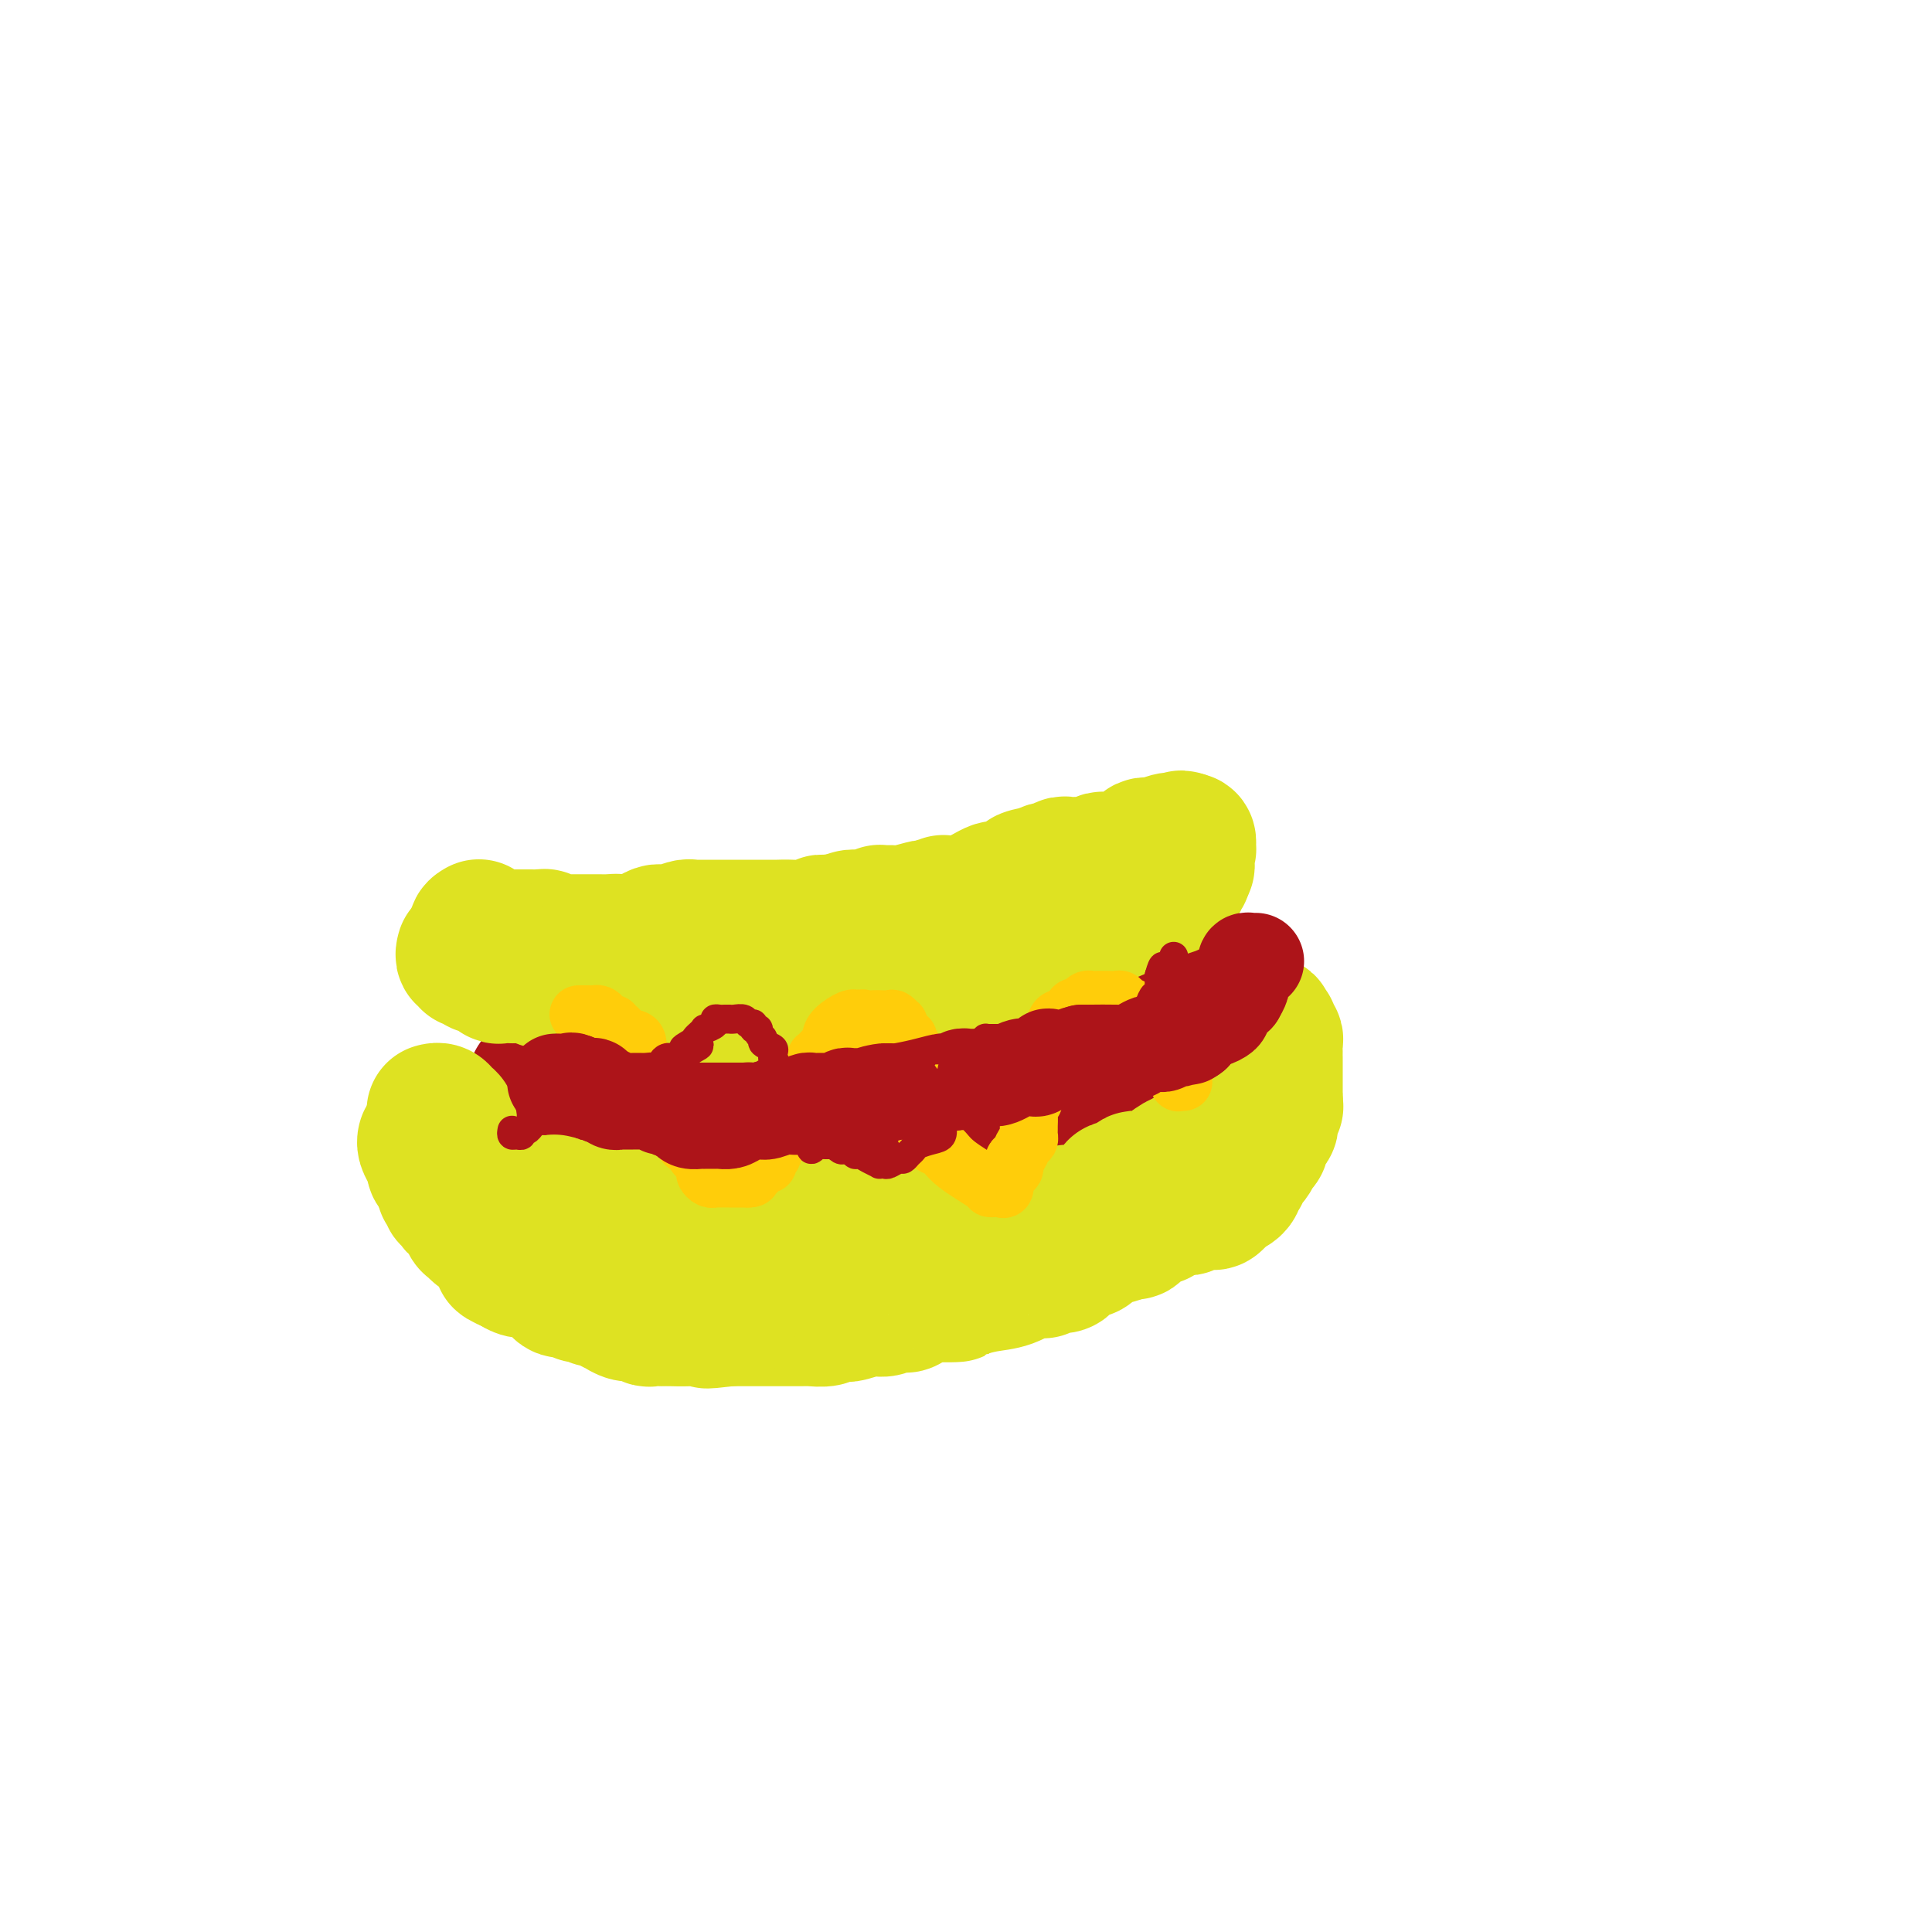 <svg viewBox='0 0 400 400' version='1.1' xmlns='http://www.w3.org/2000/svg' xmlns:xlink='http://www.w3.org/1999/xlink'><g fill='none' stroke='#AD1419' stroke-width='28' stroke-linecap='round' stroke-linejoin='round'><path d='M113,224c-0.079,-0.006 -0.158,-0.012 0,0c0.158,0.012 0.553,0.042 1,0c0.447,-0.042 0.946,-0.156 1,0c0.054,0.156 -0.336,0.581 0,1c0.336,0.419 1.400,0.830 2,1c0.600,0.170 0.737,0.098 1,0c0.263,-0.098 0.651,-0.224 1,0c0.349,0.224 0.657,0.796 1,1c0.343,0.204 0.720,0.041 1,0c0.280,-0.041 0.461,0.042 1,0c0.539,-0.042 1.435,-0.207 2,0c0.565,0.207 0.800,0.787 1,1c0.200,0.213 0.364,0.059 2,0c1.636,-0.059 4.745,-0.024 6,0c1.255,0.024 0.656,0.037 1,0c0.344,-0.037 1.631,-0.125 2,0c0.369,0.125 -0.180,0.464 1,1c1.180,0.536 4.090,1.268 7,2'/><path d='M144,231c4.999,1.083 1.995,0.290 2,0c0.005,-0.290 3.017,-0.078 5,0c1.983,0.078 2.935,0.021 4,0c1.065,-0.021 2.242,-0.006 4,0c1.758,0.006 4.095,0.002 5,0c0.905,-0.002 0.376,-0.000 1,0c0.624,0.000 2.401,0.000 3,0c0.599,-0.000 0.022,-0.000 0,0c-0.022,0.000 0.512,0.001 1,0c0.488,-0.001 0.930,-0.003 2,0c1.070,0.003 2.769,0.012 4,0c1.231,-0.012 1.996,-0.045 3,0c1.004,0.045 2.247,0.170 3,0c0.753,-0.170 1.014,-0.633 2,-1c0.986,-0.367 2.695,-0.639 3,-1c0.305,-0.361 -0.793,-0.813 1,-1c1.793,-0.187 6.479,-0.111 8,0c1.521,0.111 -0.122,0.255 0,0c0.122,-0.255 2.011,-0.910 3,-1c0.989,-0.090 1.079,0.383 2,0c0.921,-0.383 2.673,-1.623 4,-2c1.327,-0.377 2.228,0.110 3,0c0.772,-0.110 1.414,-0.817 2,-1c0.586,-0.183 1.116,0.158 2,0c0.884,-0.158 2.124,-0.816 3,-1c0.876,-0.184 1.390,0.105 2,0c0.610,-0.105 1.318,-0.605 2,-1c0.682,-0.395 1.338,-0.684 2,-1c0.662,-0.316 1.331,-0.658 2,-1'/><path d='M222,220c6.698,-1.942 2.944,-1.297 2,-1c-0.944,0.297 0.921,0.246 2,0c1.079,-0.246 1.373,-0.685 2,-1c0.627,-0.315 1.589,-0.504 2,-1c0.411,-0.496 0.272,-1.299 1,-2c0.728,-0.701 2.324,-1.301 3,-2c0.676,-0.699 0.433,-1.497 1,-2c0.567,-0.503 1.942,-0.711 3,-1c1.058,-0.289 1.797,-0.660 2,-1c0.203,-0.340 -0.131,-0.649 0,-1c0.131,-0.351 0.726,-0.744 1,-1c0.274,-0.256 0.228,-0.377 1,-1c0.772,-0.623 2.364,-1.750 3,-2c0.636,-0.250 0.318,0.375 0,1'/><path d='M245,205c3.558,-2.086 0.953,0.201 0,1c-0.953,0.799 -0.255,0.112 0,0c0.255,-0.112 0.065,0.351 0,1c-0.065,0.649 -0.007,1.483 0,2c0.007,0.517 -0.037,0.716 0,1c0.037,0.284 0.153,0.653 0,1c-0.153,0.347 -0.577,0.674 -1,1'/><path d='M244,212c-0.166,0.979 -0.082,-0.075 0,0c0.082,0.075 0.163,1.277 0,2c-0.163,0.723 -0.569,0.967 -1,1c-0.431,0.033 -0.888,-0.146 -1,0c-0.112,0.146 0.121,0.616 0,1c-0.121,0.384 -0.597,0.681 -1,1c-0.403,0.319 -0.734,0.660 -1,1c-0.266,0.340 -0.467,0.680 -1,1c-0.533,0.320 -1.397,0.622 -2,1c-0.603,0.378 -0.946,0.833 -1,1c-0.054,0.167 0.182,0.045 0,0c-0.182,-0.045 -0.781,-0.012 -1,0c-0.219,0.012 -0.059,0.003 0,0c0.059,-0.003 0.017,-0.001 0,0c-0.017,0.001 -0.008,0.000 0,0'/><path d='M235,221c-1.344,1.554 -0.206,0.938 0,1c0.206,0.062 -0.522,0.800 -1,1c-0.478,0.200 -0.706,-0.139 -1,0c-0.294,0.139 -0.655,0.754 -1,1c-0.345,0.246 -0.675,0.123 -1,0c-0.325,-0.123 -0.647,-0.244 -1,0c-0.353,0.244 -0.739,0.854 -1,1c-0.261,0.146 -0.399,-0.172 -1,0c-0.601,0.172 -1.667,0.835 -2,1c-0.333,0.165 0.065,-0.166 0,0c-0.065,0.166 -0.595,0.829 -1,1c-0.405,0.171 -0.686,-0.150 -1,0c-0.314,0.150 -0.662,0.772 -1,1c-0.338,0.228 -0.668,0.061 -1,0c-0.332,-0.061 -0.666,-0.017 -1,0c-0.334,0.017 -0.667,0.008 -1,0c-0.333,-0.008 -0.667,-0.016 -1,0c-0.333,0.016 -0.667,0.056 -1,0c-0.333,-0.056 -0.667,-0.207 -1,0c-0.333,0.207 -0.667,0.774 -1,1c-0.333,0.226 -0.667,0.113 -1,0'/><path d='M215,229c-3.471,1.399 -2.148,0.896 -2,1c0.148,0.104 -0.878,0.816 -2,1c-1.122,0.184 -2.339,-0.161 -3,0c-0.661,0.161 -0.767,0.828 -1,1c-0.233,0.172 -0.593,-0.151 -1,0c-0.407,0.151 -0.862,0.776 -2,1c-1.138,0.224 -2.960,0.046 -4,0c-1.040,-0.046 -1.297,0.040 -2,0c-0.703,-0.040 -1.851,-0.207 -3,0c-1.149,0.207 -2.299,0.788 -3,1c-0.701,0.212 -0.953,0.057 -1,0c-0.047,-0.057 0.109,-0.015 0,0c-0.109,0.015 -0.485,0.004 -1,0c-0.515,-0.004 -1.169,-0.001 -2,0c-0.831,0.001 -1.839,0.000 -3,0c-1.161,-0.000 -2.475,-0.000 -3,0c-0.525,0.000 -0.263,0.000 0,0'/><path d='M182,234c-5.210,0.773 -1.734,0.206 -1,0c0.734,-0.206 -1.274,-0.051 -3,0c-1.726,0.051 -3.170,-0.000 -5,0c-1.830,0.000 -4.045,0.053 -5,0c-0.955,-0.053 -0.648,-0.210 -1,0c-0.352,0.210 -1.363,0.788 -2,1c-0.637,0.212 -0.901,0.057 -1,0c-0.099,-0.057 -0.033,-0.015 0,0c0.033,0.015 0.035,0.004 0,0c-0.035,-0.004 -0.106,-0.001 0,0c0.106,0.001 0.388,0.000 -1,0c-1.388,-0.000 -4.448,-0.000 -6,0c-1.552,0.000 -1.598,0.000 -2,0c-0.402,-0.000 -1.160,-0.000 -2,0c-0.840,0.000 -1.762,0.000 -2,0c-0.238,-0.000 0.209,-0.000 0,0c-0.209,0.000 -1.074,0.001 -2,0c-0.926,-0.001 -1.914,-0.004 -3,0c-1.086,0.004 -2.269,0.015 -3,0c-0.731,-0.015 -1.010,-0.056 -1,0c0.010,0.056 0.310,0.207 0,0c-0.310,-0.207 -1.232,-0.774 -2,-1c-0.768,-0.226 -1.384,-0.113 -2,0'/><path d='M138,234c-7.361,-0.000 -3.765,-0.000 -3,0c0.765,0.000 -1.302,0.001 -2,0c-0.698,-0.001 -0.029,-0.004 0,0c0.029,0.004 -0.583,0.015 -1,0c-0.417,-0.015 -0.638,-0.057 -1,0c-0.362,0.057 -0.866,0.211 -1,0c-0.134,-0.211 0.101,-0.789 0,-1c-0.101,-0.211 -0.537,-0.057 -1,0c-0.463,0.057 -0.951,0.015 -1,0c-0.049,-0.015 0.342,-0.004 0,0c-0.342,0.004 -1.416,0.001 -2,0c-0.584,-0.001 -0.677,-0.001 -1,0c-0.323,0.001 -0.875,0.001 -1,0c-0.125,-0.001 0.176,-0.003 0,0c-0.176,0.003 -0.831,0.011 -1,0c-0.169,-0.011 0.147,-0.041 0,0c-0.147,0.041 -0.756,0.155 -1,0c-0.244,-0.155 -0.122,-0.577 0,-1'/><path d='M122,232c-2.925,-0.260 -2.236,0.089 -2,0c0.236,-0.089 0.021,-0.616 0,-1c-0.021,-0.384 0.153,-0.625 0,-1c-0.153,-0.375 -0.633,-0.884 -1,-1c-0.367,-0.116 -0.620,0.162 -1,0c-0.380,-0.162 -0.885,-0.765 -1,-1c-0.115,-0.235 0.161,-0.102 0,0c-0.161,0.102 -0.760,0.172 -1,0c-0.240,-0.172 -0.120,-0.586 0,-1'/><path d='M116,227c-1.155,-0.726 -1.042,-0.042 -1,0c0.042,0.042 0.012,-0.560 0,-1c-0.012,-0.440 -0.006,-0.720 0,-1'/><path d='M115,225c-0.352,-0.536 -0.734,-0.876 -1,-1c-0.266,-0.124 -0.418,-0.033 -1,0c-0.582,0.033 -1.595,0.010 -2,0c-0.405,-0.010 -0.203,-0.005 0,0'/></g>
<g fill='none' stroke='#DEE222' stroke-width='28' stroke-linecap='round' stroke-linejoin='round'><path d='M90,230c-0.091,0.025 -0.182,0.049 0,0c0.182,-0.049 0.637,-0.173 1,0c0.363,0.173 0.633,0.641 1,1c0.367,0.359 0.830,0.607 1,1c0.170,0.393 0.046,0.931 0,1c-0.046,0.069 -0.013,-0.331 0,0c0.013,0.331 0.006,1.394 0,2c-0.006,0.606 -0.012,0.754 0,1c0.012,0.246 0.041,0.591 0,1c-0.041,0.409 -0.152,0.883 0,1c0.152,0.117 0.566,-0.123 1,0c0.434,0.123 0.886,0.610 1,1c0.114,0.390 -0.110,0.683 0,1c0.110,0.317 0.555,0.659 1,1'/><path d='M96,241c1.172,2.089 1.103,1.813 1,2c-0.103,0.187 -0.239,0.839 0,1c0.239,0.161 0.852,-0.167 1,0c0.148,0.167 -0.168,0.829 0,1c0.168,0.171 0.819,-0.147 1,0c0.181,0.147 -0.110,0.761 0,1c0.110,0.239 0.621,0.105 1,0c0.379,-0.105 0.626,-0.181 1,0c0.374,0.181 0.874,0.619 1,1c0.126,0.381 -0.121,0.705 0,1c0.121,0.295 0.609,0.562 1,1c0.391,0.438 0.685,1.045 1,1c0.315,-0.045 0.649,-0.744 1,-1c0.351,-0.256 0.717,-0.068 1,0c0.283,0.068 0.482,0.017 1,0c0.518,-0.017 1.356,-0.001 2,0c0.644,0.001 1.093,-0.014 2,0c0.907,0.014 2.271,0.056 3,0c0.729,-0.056 0.824,-0.211 1,0c0.176,0.211 0.432,0.789 1,1c0.568,0.211 1.448,0.057 3,0c1.552,-0.057 3.777,-0.015 6,0c2.223,0.015 4.445,0.004 6,0c1.555,-0.004 2.444,-0.001 3,0c0.556,0.001 0.778,0.001 1,0'/><path d='M135,250c4.792,0.000 1.273,0.000 0,0c-1.273,-0.000 -0.301,-0.000 0,0c0.301,0.000 -0.071,0.001 0,0c0.071,-0.001 0.585,-0.002 1,0c0.415,0.002 0.731,0.008 1,0c0.269,-0.008 0.491,-0.030 1,0c0.509,0.030 1.303,0.113 2,0c0.697,-0.113 1.296,-0.422 2,0c0.704,0.422 1.513,1.576 2,2c0.487,0.424 0.651,0.117 1,0c0.349,-0.117 0.884,-0.046 1,0c0.116,0.046 -0.188,0.065 0,0c0.188,-0.065 0.866,-0.214 2,0c1.134,0.214 2.724,0.789 4,1c1.276,0.211 2.238,0.056 3,0c0.762,-0.056 1.325,-0.015 2,0c0.675,0.015 1.461,0.004 2,0c0.539,-0.004 0.832,-0.001 1,0c0.168,0.001 0.210,0.000 1,0c0.790,-0.000 2.328,-0.000 3,0c0.672,0.000 0.478,0.000 1,0c0.522,-0.000 1.761,-0.000 3,0'/><path d='M168,253c5.692,0.461 3.422,0.113 3,0c-0.422,-0.113 1.003,0.008 2,0c0.997,-0.008 1.567,-0.146 2,0c0.433,0.146 0.730,0.575 1,1c0.270,0.425 0.512,0.846 1,1c0.488,0.154 1.223,0.042 2,0c0.777,-0.042 1.595,-0.015 3,0c1.405,0.015 3.395,0.018 5,0c1.605,-0.018 2.825,-0.057 4,0c1.175,0.057 2.304,0.212 3,0c0.696,-0.212 0.960,-0.789 1,-1c0.040,-0.211 -0.144,-0.057 0,0c0.144,0.057 0.616,0.015 1,0c0.384,-0.015 0.679,-0.004 1,0c0.321,0.004 0.668,0.001 1,0c0.332,-0.001 0.650,-0.000 1,0c0.350,0.000 0.731,0.000 1,0c0.269,-0.000 0.426,-0.000 1,0c0.574,0.000 1.565,0.001 2,0c0.435,-0.001 0.316,-0.004 1,0c0.684,0.004 2.173,0.015 3,0c0.827,-0.015 0.994,-0.056 1,0c0.006,0.056 -0.148,0.207 0,0c0.148,-0.207 0.597,-0.774 1,-1c0.403,-0.226 0.760,-0.113 1,0c0.240,0.113 0.363,0.226 1,0c0.637,-0.226 1.787,-0.792 2,-1c0.213,-0.208 -0.511,-0.060 0,0c0.511,0.060 2.255,0.030 4,0'/><path d='M217,252c4.311,-0.707 3.589,-0.973 4,-1c0.411,-0.027 1.954,0.187 3,0c1.046,-0.187 1.594,-0.775 2,-1c0.406,-0.225 0.668,-0.088 1,0c0.332,0.088 0.732,0.128 1,0c0.268,-0.128 0.405,-0.424 1,-1c0.595,-0.576 1.650,-1.430 2,-2c0.350,-0.570 -0.005,-0.854 0,-1c0.005,-0.146 0.369,-0.155 1,0c0.631,0.155 1.530,0.473 2,0c0.470,-0.473 0.511,-1.737 1,-2c0.489,-0.263 1.427,0.476 3,0c1.573,-0.476 3.781,-2.166 5,-3c1.219,-0.834 1.451,-0.811 2,-1c0.549,-0.189 1.417,-0.589 2,-1c0.583,-0.411 0.881,-0.832 1,-1c0.119,-0.168 0.060,-0.084 0,0'/><path d='M248,238c4.973,-2.421 1.906,-1.475 1,-1c-0.906,0.475 0.349,0.478 1,0c0.651,-0.478 0.696,-1.437 1,-2c0.304,-0.563 0.866,-0.728 1,-1c0.134,-0.272 -0.160,-0.650 0,-1c0.160,-0.350 0.775,-0.672 1,-1c0.225,-0.328 0.061,-0.661 0,-1c-0.061,-0.339 -0.017,-0.682 0,-1c0.017,-0.318 0.009,-0.610 0,-1c-0.009,-0.390 -0.018,-0.878 0,-1c0.018,-0.122 0.061,0.121 0,0c-0.061,-0.121 -0.228,-0.606 0,-1c0.228,-0.394 0.850,-0.697 1,-1c0.150,-0.303 -0.171,-0.607 0,-1c0.171,-0.393 0.834,-0.874 1,-1c0.166,-0.126 -0.166,0.103 0,0c0.166,-0.103 0.829,-0.538 1,-1c0.171,-0.462 -0.150,-0.950 0,-1c0.150,-0.050 0.772,0.337 1,0c0.228,-0.337 0.061,-1.398 0,-2c-0.061,-0.602 -0.018,-0.743 0,-1c0.018,-0.257 0.009,-0.628 0,-1'/><path d='M257,218c1.618,-3.033 1.165,-0.616 1,0c-0.165,0.616 -0.040,-0.570 0,-1c0.040,-0.430 -0.004,-0.105 0,0c0.004,0.105 0.058,-0.009 0,0c-0.058,0.009 -0.226,0.142 0,0c0.226,-0.142 0.848,-0.559 1,-1c0.152,-0.441 -0.166,-0.906 0,-1c0.166,-0.094 0.815,0.182 1,0c0.185,-0.182 -0.095,-0.822 0,-1c0.095,-0.178 0.564,0.106 1,0c0.436,-0.106 0.839,-0.602 1,-1c0.161,-0.398 0.081,-0.699 0,-1'/><path d='M262,212c0.714,-0.690 -0.001,0.585 0,1c0.001,0.415 0.718,-0.030 1,0c0.282,0.030 0.128,0.536 0,1c-0.128,0.464 -0.230,0.885 0,1c0.230,0.115 0.794,-0.075 1,0c0.206,0.075 0.055,0.415 0,1c-0.055,0.585 -0.015,1.413 0,2c0.015,0.587 0.004,0.931 0,1c-0.004,0.069 -0.001,-0.136 0,0c0.001,0.136 0.000,0.615 0,1c-0.000,0.385 -0.000,0.677 0,1c0.000,0.323 0.000,0.678 0,1c-0.000,0.322 -0.000,0.611 0,1c0.000,0.389 0.000,0.878 0,1c-0.000,0.122 -0.000,-0.122 0,0c0.000,0.122 0.000,0.610 0,1c-0.000,0.390 -0.000,0.682 0,1c0.000,0.318 0.000,0.662 0,1c-0.000,0.338 -0.000,0.669 0,1'/><path d='M264,228c0.293,2.444 0.027,0.552 0,0c-0.027,-0.552 0.185,0.234 0,1c-0.185,0.766 -0.767,1.511 -1,2c-0.233,0.489 -0.119,0.723 0,1c0.119,0.277 0.242,0.599 0,1c-0.242,0.401 -0.848,0.882 -1,1c-0.152,0.118 0.152,-0.127 0,0c-0.152,0.127 -0.758,0.624 -1,1c-0.242,0.376 -0.120,0.629 0,1c0.120,0.371 0.238,0.860 0,1c-0.238,0.140 -0.833,-0.070 -1,0c-0.167,0.070 0.095,0.419 0,1c-0.095,0.581 -0.546,1.395 -1,2c-0.454,0.605 -0.910,1.002 -1,1c-0.090,-0.002 0.187,-0.404 0,0c-0.187,0.404 -0.838,1.615 -1,2c-0.162,0.385 0.164,-0.055 0,0c-0.164,0.055 -0.817,0.606 -1,1c-0.183,0.394 0.106,0.631 0,1c-0.106,0.369 -0.605,0.868 -1,1c-0.395,0.132 -0.684,-0.105 -1,0c-0.316,0.105 -0.658,0.553 -1,1'/><path d='M253,247c-2.127,3.182 -1.946,1.636 -2,1c-0.054,-0.636 -0.343,-0.363 -1,0c-0.657,0.363 -1.682,0.815 -2,1c-0.318,0.185 0.069,0.102 0,0c-0.069,-0.102 -0.595,-0.225 -1,0c-0.405,0.225 -0.689,0.796 -1,1c-0.311,0.204 -0.648,0.040 -1,0c-0.352,-0.040 -0.721,0.046 -1,0c-0.279,-0.046 -0.470,-0.222 -1,0c-0.530,0.222 -1.399,0.843 -2,1c-0.601,0.157 -0.935,-0.152 -1,0c-0.065,0.152 0.138,0.763 0,1c-0.138,0.237 -0.615,0.101 -1,0c-0.385,-0.101 -0.676,-0.167 -1,0c-0.324,0.167 -0.682,0.567 -1,1c-0.318,0.433 -0.596,0.901 -1,1c-0.404,0.099 -0.934,-0.170 -1,0c-0.066,0.170 0.333,0.777 0,1c-0.333,0.223 -1.397,0.060 -2,0c-0.603,-0.060 -0.744,-0.017 -1,0c-0.256,0.017 -0.628,0.009 -1,0'/><path d='M231,255c-3.387,1.481 -0.854,1.184 0,1c0.854,-0.184 0.031,-0.256 -1,0c-1.031,0.256 -2.269,0.838 -3,1c-0.731,0.162 -0.955,-0.097 -1,0c-0.045,0.097 0.090,0.551 0,1c-0.090,0.449 -0.404,0.895 -1,1c-0.596,0.105 -1.473,-0.129 -2,0c-0.527,0.129 -0.704,0.622 -1,1c-0.296,0.378 -0.710,0.641 -1,1c-0.290,0.359 -0.455,0.814 -1,1c-0.545,0.186 -1.469,0.103 -2,0c-0.531,-0.103 -0.669,-0.226 -1,0c-0.331,0.226 -0.856,0.799 -1,1c-0.144,0.201 0.094,0.028 0,0c-0.094,-0.028 -0.520,0.087 -1,0c-0.480,-0.087 -1.014,-0.377 -2,0c-0.986,0.377 -2.424,1.422 -4,2c-1.576,0.578 -3.288,0.691 -5,1c-1.712,0.309 -3.422,0.814 -4,1c-0.578,0.186 -0.022,0.053 0,0c0.022,-0.053 -0.489,-0.027 -1,0'/><path d='M199,267c-3.269,0.991 -0.942,0.969 -1,1c-0.058,0.031 -2.502,0.114 -4,0c-1.498,-0.114 -2.050,-0.424 -3,0c-0.950,0.424 -2.299,1.582 -3,2c-0.701,0.418 -0.756,0.097 -1,0c-0.244,-0.097 -0.679,0.030 -1,0c-0.321,-0.030 -0.529,-0.218 -1,0c-0.471,0.218 -1.205,0.843 -2,1c-0.795,0.157 -1.653,-0.155 -3,0c-1.347,0.155 -3.185,0.777 -4,1c-0.815,0.223 -0.607,0.046 -1,0c-0.393,-0.046 -1.386,0.040 -2,0c-0.614,-0.040 -0.849,-0.207 -1,0c-0.151,0.207 -0.219,0.788 -1,1c-0.781,0.212 -2.275,0.057 -3,0c-0.725,-0.057 -0.680,-0.015 -1,0c-0.320,0.015 -1.003,0.004 -2,0c-0.997,-0.004 -2.307,-0.001 -3,0c-0.693,0.001 -0.770,0.000 -1,0c-0.230,-0.000 -0.615,-0.000 -1,0c-0.385,0.000 -0.772,0.000 -1,0c-0.228,-0.000 -0.299,-0.000 -1,0c-0.701,0.000 -2.033,0.000 -3,0c-0.967,-0.000 -1.568,-0.000 -2,0c-0.432,0.000 -0.695,0.000 -1,0c-0.305,-0.000 -0.653,-0.000 -1,0'/><path d='M151,273c-7.858,0.928 -3.504,0.249 -3,0c0.504,-0.249 -2.844,-0.067 -5,0c-2.156,0.067 -3.121,0.018 -4,0c-0.879,-0.018 -1.674,-0.004 -2,0c-0.326,0.004 -0.185,-0.003 0,0c0.185,0.003 0.412,0.016 0,0c-0.412,-0.016 -1.463,-0.061 -2,0c-0.537,0.061 -0.559,0.227 -1,0c-0.441,-0.227 -1.301,-0.848 -2,-1c-0.699,-0.152 -1.238,0.166 -2,0c-0.762,-0.166 -1.749,-0.814 -2,-1c-0.251,-0.186 0.232,0.090 0,0c-0.232,-0.090 -1.180,-0.546 -2,-1c-0.820,-0.454 -1.510,-0.905 -2,-1c-0.490,-0.095 -0.778,0.166 -1,0c-0.222,-0.166 -0.377,-0.760 -1,-1c-0.623,-0.240 -1.712,-0.124 -2,0c-0.288,0.124 0.227,0.258 0,0c-0.227,-0.258 -1.195,-0.909 -2,-1c-0.805,-0.091 -1.445,0.378 -2,0c-0.555,-0.378 -1.024,-1.604 -1,-2c0.024,-0.396 0.540,0.037 0,0c-0.540,-0.037 -2.137,-0.545 -3,-1c-0.863,-0.455 -0.994,-0.857 -1,-1c-0.006,-0.143 0.112,-0.028 0,0c-0.112,0.028 -0.453,-0.031 -1,0c-0.547,0.031 -1.299,0.152 -2,0c-0.701,-0.152 -1.350,-0.576 -2,-1'/><path d='M106,262c-4.504,-1.885 -1.262,-1.098 0,-1c1.262,0.098 0.546,-0.495 0,-1c-0.546,-0.505 -0.921,-0.923 -1,-1c-0.079,-0.077 0.138,0.187 0,0c-0.138,-0.187 -0.632,-0.825 -1,-1c-0.368,-0.175 -0.609,0.112 -1,0c-0.391,-0.112 -0.930,-0.622 -1,-1c-0.070,-0.378 0.331,-0.625 0,-1c-0.331,-0.375 -1.394,-0.877 -2,-1c-0.606,-0.123 -0.754,0.135 -1,0c-0.246,-0.135 -0.590,-0.662 -1,-1c-0.410,-0.338 -0.884,-0.485 -1,-1c-0.116,-0.515 0.128,-1.396 0,-2c-0.128,-0.604 -0.626,-0.932 -1,-1c-0.374,-0.068 -0.622,0.123 -1,0c-0.378,-0.123 -0.885,-0.558 -1,-1c-0.115,-0.442 0.162,-0.889 0,-1c-0.162,-0.111 -0.761,0.115 -1,0c-0.239,-0.115 -0.117,-0.570 0,-1c0.117,-0.430 0.228,-0.836 0,-1c-0.228,-0.164 -0.796,-0.085 -1,0c-0.204,0.085 -0.044,0.178 0,0c0.044,-0.178 -0.027,-0.625 0,-1c0.027,-0.375 0.150,-0.679 0,-1c-0.150,-0.321 -0.575,-0.661 -1,-1'/><path d='M91,243c-2.261,-3.184 -0.412,-1.644 0,-1c0.412,0.644 -0.611,0.390 -1,0c-0.389,-0.390 -0.143,-0.917 0,-1c0.143,-0.083 0.182,0.279 0,0c-0.182,-0.279 -0.585,-1.198 -1,-2c-0.415,-0.802 -0.843,-1.485 -1,-2c-0.157,-0.515 -0.045,-0.861 0,-1c0.045,-0.139 0.022,-0.069 0,0'/><path d='M96,197c0.032,-0.122 0.064,-0.244 0,0c-0.064,0.244 -0.224,0.854 0,1c0.224,0.146 0.833,-0.171 1,0c0.167,0.171 -0.109,0.830 0,1c0.109,0.170 0.604,-0.150 1,0c0.396,0.150 0.694,0.771 1,1c0.306,0.229 0.622,0.065 1,0c0.378,-0.065 0.818,-0.033 1,0c0.182,0.033 0.105,0.065 0,0c-0.105,-0.065 -0.237,-0.228 0,0c0.237,0.228 0.842,0.846 1,1c0.158,0.154 -0.130,-0.155 0,0c0.130,0.155 0.679,0.774 1,1c0.321,0.226 0.414,0.061 1,0c0.586,-0.061 1.666,-0.016 2,0c0.334,0.016 -0.079,0.003 0,0c0.079,-0.003 0.651,0.003 1,0c0.349,-0.003 0.475,-0.015 1,0c0.525,0.015 1.450,0.057 2,0c0.550,-0.057 0.725,-0.212 1,0c0.275,0.212 0.649,0.793 1,1c0.351,0.207 0.680,0.041 1,0c0.320,-0.041 0.630,0.042 1,0c0.370,-0.042 0.799,-0.208 1,0c0.201,0.208 0.173,0.791 1,1c0.827,0.209 2.510,0.046 4,0c1.490,-0.046 2.786,0.026 4,0c1.214,-0.026 2.347,-0.150 3,0c0.653,0.150 0.827,0.575 1,1'/><path d='M128,205c4.046,0.465 1.662,0.128 1,0c-0.662,-0.128 0.398,-0.048 1,0c0.602,0.048 0.745,0.066 1,0c0.255,-0.066 0.620,-0.214 1,0c0.380,0.214 0.773,0.789 1,1c0.227,0.211 0.286,0.056 1,0c0.714,-0.056 2.083,-0.015 3,0c0.917,0.015 1.383,0.004 2,0c0.617,-0.004 1.383,-0.001 2,0c0.617,0.001 1.083,0.000 2,0c0.917,-0.000 2.285,-0.000 3,0c0.715,0.000 0.775,0.000 1,0c0.225,-0.000 0.613,-0.000 1,0c0.387,0.000 0.772,0.000 1,0c0.228,-0.000 0.299,-0.000 1,0c0.701,0.000 2.034,0.000 3,0c0.966,-0.000 1.567,-0.000 2,0c0.433,0.000 0.697,0.000 1,0c0.303,-0.000 0.644,-0.000 1,0c0.356,0.000 0.728,0.000 1,0c0.272,-0.000 0.444,-0.001 1,0c0.556,0.001 1.497,0.003 3,0c1.503,-0.003 3.568,-0.011 5,0c1.432,0.011 2.232,0.041 3,0c0.768,-0.041 1.505,-0.155 2,0c0.495,0.155 0.747,0.577 1,1'/><path d='M173,207c6.931,0.309 1.759,0.083 0,0c-1.759,-0.083 -0.104,-0.022 1,0c1.104,0.022 1.659,0.006 3,0c1.341,-0.006 3.470,-0.002 5,0c1.530,0.002 2.461,0.001 3,0c0.539,-0.001 0.687,-0.004 1,0c0.313,0.004 0.791,0.015 1,0c0.209,-0.015 0.150,-0.056 1,0c0.850,0.056 2.608,0.207 4,0c1.392,-0.207 2.418,-0.774 3,-1c0.582,-0.226 0.720,-0.113 1,0c0.280,0.113 0.704,0.226 1,0c0.296,-0.226 0.465,-0.792 1,-1c0.535,-0.208 1.435,-0.058 2,0c0.565,0.058 0.796,0.024 1,0c0.204,-0.024 0.381,-0.037 1,0c0.619,0.037 1.681,0.123 2,0c0.319,-0.123 -0.107,-0.456 1,-1c1.107,-0.544 3.745,-1.298 6,-2c2.255,-0.702 4.128,-1.351 6,-2'/><path d='M217,200c4.031,-1.035 1.609,-0.123 1,0c-0.609,0.123 0.593,-0.545 1,-1c0.407,-0.455 0.017,-0.699 0,-1c-0.017,-0.301 0.338,-0.659 1,-1c0.662,-0.341 1.631,-0.666 2,-1c0.369,-0.334 0.138,-0.678 0,-1c-0.138,-0.322 -0.182,-0.622 0,-1c0.182,-0.378 0.589,-0.832 1,-1c0.411,-0.168 0.827,-0.049 1,0c0.173,0.049 0.103,0.027 0,0c-0.103,-0.027 -0.239,-0.059 0,0c0.239,0.059 0.852,0.209 1,0c0.148,-0.209 -0.167,-0.777 0,-1c0.167,-0.223 0.818,-0.102 1,0c0.182,0.102 -0.106,0.185 0,0c0.106,-0.185 0.606,-0.637 1,-1c0.394,-0.363 0.683,-0.637 1,-1c0.317,-0.363 0.662,-0.814 1,-1c0.338,-0.186 0.668,-0.105 1,0c0.332,0.105 0.666,0.235 1,0c0.334,-0.235 0.667,-0.836 1,-1c0.333,-0.164 0.667,0.110 1,0c0.333,-0.110 0.667,-0.603 1,-1c0.333,-0.397 0.667,-0.699 1,-1'/><path d='M235,186c3.025,-2.106 1.589,-0.372 1,0c-0.589,0.372 -0.330,-0.618 0,-1c0.330,-0.382 0.733,-0.155 1,0c0.267,0.155 0.399,0.239 1,0c0.601,-0.239 1.671,-0.799 2,-1c0.329,-0.201 -0.085,-0.043 0,0c0.085,0.043 0.667,-0.031 1,0c0.333,0.031 0.415,0.166 1,0c0.585,-0.166 1.673,-0.632 2,-1c0.327,-0.368 -0.109,-0.638 0,-1c0.109,-0.362 0.761,-0.815 1,-1c0.239,-0.185 0.064,-0.101 0,0c-0.064,0.101 -0.017,0.220 0,0c0.017,-0.220 0.005,-0.777 0,-1c-0.005,-0.223 -0.002,-0.111 0,0'/><path d='M245,180c1.548,-1.106 0.419,-0.870 0,-1c-0.419,-0.130 -0.126,-0.627 0,-1c0.126,-0.373 0.086,-0.622 0,-1c-0.086,-0.378 -0.219,-0.886 0,-1c0.219,-0.114 0.791,0.166 1,0c0.209,-0.166 0.056,-0.777 0,-1c-0.056,-0.223 -0.015,-0.059 0,0c0.015,0.059 0.005,0.012 0,0c-0.005,-0.012 -0.004,0.011 0,0c0.004,-0.011 0.011,-0.054 0,0c-0.011,0.054 -0.042,0.207 0,0c0.042,-0.207 0.155,-0.773 0,-1c-0.155,-0.227 -0.577,-0.113 -1,0'/><path d='M245,174c-0.250,-0.933 -0.875,-0.264 -1,0c-0.125,0.264 0.251,0.123 0,0c-0.251,-0.123 -1.128,-0.229 -2,0c-0.872,0.229 -1.739,0.793 -2,1c-0.261,0.207 0.085,0.058 0,0c-0.085,-0.058 -0.601,-0.026 -1,0c-0.399,0.026 -0.679,0.044 -1,0c-0.321,-0.044 -0.681,-0.152 -1,0c-0.319,0.152 -0.596,0.562 -1,1c-0.404,0.438 -0.936,0.902 -1,1c-0.064,0.098 0.338,-0.170 0,0c-0.338,0.170 -1.418,0.778 -2,1c-0.582,0.222 -0.667,0.059 -1,0c-0.333,-0.059 -0.915,-0.012 -1,0c-0.085,0.012 0.328,-0.011 0,0c-0.328,0.011 -1.398,0.055 -2,0c-0.602,-0.055 -0.738,-0.211 -1,0c-0.262,0.211 -0.651,0.789 -1,1c-0.349,0.211 -0.657,0.057 -1,0c-0.343,-0.057 -0.722,-0.016 -1,0c-0.278,0.016 -0.455,0.008 -1,0c-0.545,-0.008 -1.459,-0.017 -2,0c-0.541,0.017 -0.708,0.061 -1,0c-0.292,-0.061 -0.708,-0.226 -1,0c-0.292,0.226 -0.460,0.844 -1,1c-0.540,0.156 -1.453,-0.150 -2,0c-0.547,0.150 -0.728,0.757 -1,1c-0.272,0.243 -0.636,0.121 -1,0'/><path d='M215,181c-4.819,1.040 -1.868,0.139 -1,0c0.868,-0.139 -0.349,0.485 -1,1c-0.651,0.515 -0.738,0.923 -1,1c-0.262,0.077 -0.699,-0.176 -1,0c-0.301,0.176 -0.465,0.782 -1,1c-0.535,0.218 -1.441,0.047 -2,0c-0.559,-0.047 -0.771,0.030 -1,0c-0.229,-0.030 -0.474,-0.165 -1,0c-0.526,0.165 -1.331,0.632 -2,1c-0.669,0.368 -1.200,0.638 -2,1c-0.800,0.362 -1.868,0.815 -3,1c-1.132,0.185 -2.328,0.101 -3,0c-0.672,-0.101 -0.821,-0.219 -1,0c-0.179,0.219 -0.390,0.777 -1,1c-0.610,0.223 -1.620,0.112 -2,0c-0.380,-0.112 -0.130,-0.226 -1,0c-0.870,0.226 -2.861,0.793 -4,1c-1.139,0.207 -1.428,0.054 -2,0c-0.572,-0.054 -1.427,-0.011 -2,0c-0.573,0.011 -0.863,-0.011 -1,0c-0.137,0.011 -0.119,0.054 0,0c0.119,-0.054 0.341,-0.207 0,0c-0.341,0.207 -1.243,0.774 -2,1c-0.757,0.226 -1.368,0.112 -2,0c-0.632,-0.112 -1.286,-0.223 -2,0c-0.714,0.223 -1.490,0.778 -2,1c-0.510,0.222 -0.755,0.111 -1,0'/><path d='M173,191c-6.675,1.543 -2.361,0.399 -1,0c1.361,-0.399 -0.231,-0.054 -1,0c-0.769,0.054 -0.716,-0.182 -1,0c-0.284,0.182 -0.906,0.781 -2,1c-1.094,0.219 -2.659,0.059 -4,0c-1.341,-0.059 -2.456,-0.016 -3,0c-0.544,0.016 -0.515,0.004 -1,0c-0.485,-0.004 -1.482,-0.001 -2,0c-0.518,0.001 -0.555,0.000 -1,0c-0.445,-0.000 -1.297,-0.000 -2,0c-0.703,0.000 -1.257,0.000 -2,0c-0.743,-0.000 -1.677,-0.000 -2,0c-0.323,0.000 -0.037,0.000 0,0c0.037,-0.000 -0.175,-0.000 -1,0c-0.825,0.000 -2.263,0.000 -3,0c-0.737,-0.000 -0.773,-0.001 -1,0c-0.227,0.001 -0.646,0.004 -1,0c-0.354,-0.004 -0.644,-0.015 -1,0c-0.356,0.015 -0.778,0.057 -1,0c-0.222,-0.057 -0.244,-0.212 -1,0c-0.756,0.212 -2.246,0.792 -3,1c-0.754,0.208 -0.772,0.046 -1,0c-0.228,-0.046 -0.667,0.026 -1,0c-0.333,-0.026 -0.562,-0.151 -1,0c-0.438,0.151 -1.087,0.576 -2,1c-0.913,0.424 -2.092,0.845 -3,1c-0.908,0.155 -1.545,0.044 -2,0c-0.455,-0.044 -0.727,-0.022 -1,0'/><path d='M128,195c-7.139,0.619 -2.487,0.166 -1,0c1.487,-0.166 -0.192,-0.044 -1,0c-0.808,0.044 -0.745,0.012 -1,0c-0.255,-0.012 -0.829,-0.003 -1,0c-0.171,0.003 0.062,0.001 0,0c-0.062,-0.001 -0.420,-0.000 -1,0c-0.580,0.000 -1.384,0.000 -2,0c-0.616,-0.000 -1.044,-0.000 -1,0c0.044,0.000 0.559,0.001 0,0c-0.559,-0.001 -2.191,-0.004 -3,0c-0.809,0.004 -0.794,0.015 -1,0c-0.206,-0.015 -0.633,-0.057 -1,0c-0.367,0.057 -0.675,0.211 -1,0c-0.325,-0.211 -0.668,-0.789 -1,-1c-0.332,-0.211 -0.652,-0.057 -1,0c-0.348,0.057 -0.723,0.015 -1,0c-0.277,-0.015 -0.456,-0.004 -1,0c-0.544,0.004 -1.454,0.001 -2,0c-0.546,-0.001 -0.727,-0.000 -1,0c-0.273,0.000 -0.636,0.000 -1,0'/><path d='M106,194c-3.526,-0.155 -1.340,-0.042 -1,0c0.340,0.042 -1.166,0.012 -2,0c-0.834,-0.012 -0.998,-0.007 -1,0c-0.002,0.007 0.157,0.016 0,0c-0.157,-0.016 -0.631,-0.057 -1,0c-0.369,0.057 -0.635,0.211 -1,0c-0.365,-0.211 -0.830,-0.789 -1,-1c-0.170,-0.211 -0.046,-0.057 0,0c0.046,0.057 0.012,0.015 0,0c-0.012,-0.015 -0.003,-0.004 0,0c0.003,0.004 0.001,0.001 0,0c-0.001,-0.001 -0.000,-0.000 0,0c0.000,0.000 0.000,0.000 0,0'/><path d='M99,193c-1.089,-0.378 -0.311,-0.822 0,-1c0.311,-0.178 0.156,-0.089 0,0'/></g>
<g fill='none' stroke='#FFCD0A' stroke-width='12' stroke-linecap='round' stroke-linejoin='round'><path d='M120,210c-0.203,0.002 -0.405,0.003 0,0c0.405,-0.003 1.418,-0.011 2,0c0.582,0.011 0.734,0.040 1,0c0.266,-0.040 0.644,-0.150 1,0c0.356,0.150 0.688,0.561 1,1c0.312,0.439 0.605,0.905 1,1c0.395,0.095 0.893,-0.181 1,0c0.107,0.181 -0.175,0.818 0,1c0.175,0.182 0.807,-0.093 1,0c0.193,0.093 -0.055,0.553 0,1c0.055,0.447 0.411,0.879 1,1c0.589,0.121 1.411,-0.070 2,0c0.589,0.070 0.946,0.400 1,1c0.054,0.600 -0.196,1.470 0,2c0.196,0.530 0.836,0.719 1,1c0.164,0.281 -0.148,0.652 0,1c0.148,0.348 0.757,0.671 1,1c0.243,0.329 0.122,0.665 0,1'/><path d='M134,222c0.646,1.549 0.762,1.920 1,2c0.238,0.080 0.599,-0.132 1,0c0.401,0.132 0.844,0.609 1,1c0.156,0.391 0.027,0.695 0,1c-0.027,0.305 0.048,0.610 0,1c-0.048,0.390 -0.219,0.864 0,1c0.219,0.136 0.829,-0.065 1,0c0.171,0.065 -0.095,0.395 0,1c0.095,0.605 0.551,1.486 1,2c0.449,0.514 0.891,0.663 1,1c0.109,0.337 -0.114,0.864 0,1c0.114,0.136 0.564,-0.118 1,0c0.436,0.118 0.857,0.609 1,1c0.143,0.391 0.010,0.682 0,1c-0.010,0.318 0.105,0.661 0,1c-0.105,0.339 -0.431,0.672 0,1c0.431,0.328 1.617,0.651 2,1c0.383,0.349 -0.038,0.724 0,1c0.038,0.276 0.535,0.452 1,1c0.465,0.548 0.898,1.467 1,2c0.102,0.533 -0.127,0.679 0,1c0.127,0.321 0.609,0.818 1,1c0.391,0.182 0.689,0.049 1,0c0.311,-0.049 0.633,-0.013 1,0c0.367,0.013 0.779,0.003 1,0c0.221,-0.003 0.252,-0.001 1,0c0.748,0.001 2.214,0.000 3,0c0.786,-0.000 0.893,-0.000 1,0'/><path d='M155,244c1.349,0.071 0.220,-0.752 0,-1c-0.220,-0.248 0.467,0.078 1,0c0.533,-0.078 0.912,-0.560 1,-1c0.088,-0.440 -0.116,-0.838 0,-1c0.116,-0.162 0.553,-0.090 1,0c0.447,0.090 0.905,0.197 1,0c0.095,-0.197 -0.172,-0.698 0,-1c0.172,-0.302 0.782,-0.406 1,-1c0.218,-0.594 0.043,-1.679 0,-2c-0.043,-0.321 0.045,0.121 0,0c-0.045,-0.121 -0.223,-0.807 0,-1c0.223,-0.193 0.849,0.106 1,0c0.151,-0.106 -0.171,-0.616 0,-1c0.171,-0.384 0.834,-0.641 1,-1c0.166,-0.359 -0.165,-0.820 0,-1c0.165,-0.180 0.828,-0.079 1,0c0.172,0.079 -0.146,0.137 0,0c0.146,-0.137 0.756,-0.468 1,-1c0.244,-0.532 0.122,-1.266 0,-2'/><path d='M164,230c1.420,-2.365 0.472,-1.279 0,-1c-0.472,0.279 -0.466,-0.250 0,-1c0.466,-0.750 1.393,-1.721 2,-2c0.607,-0.279 0.894,0.135 1,0c0.106,-0.135 0.032,-0.820 0,-1c-0.032,-0.180 -0.023,0.145 0,0c0.023,-0.145 0.059,-0.761 0,-1c-0.059,-0.239 -0.212,-0.102 0,0c0.212,0.102 0.788,0.168 1,0c0.212,-0.168 0.061,-0.569 0,-1c-0.061,-0.431 -0.030,-0.890 0,-1c0.030,-0.110 0.060,0.129 0,0c-0.060,-0.129 -0.209,-0.626 0,-1c0.209,-0.374 0.777,-0.625 1,-1c0.223,-0.375 0.102,-0.874 0,-1c-0.102,-0.126 -0.185,0.122 0,0c0.185,-0.122 0.639,-0.613 1,-1c0.361,-0.387 0.629,-0.672 1,-1c0.371,-0.328 0.846,-0.701 1,-1c0.154,-0.299 -0.012,-0.525 0,-1c0.012,-0.475 0.202,-1.199 1,-2c0.798,-0.801 2.204,-1.679 3,-2c0.796,-0.321 0.984,-0.087 1,0c0.016,0.087 -0.138,0.025 0,0c0.138,-0.025 0.569,-0.012 1,0'/><path d='M178,211c0.897,-0.309 0.639,-0.083 1,0c0.361,0.083 1.339,0.021 2,0c0.661,-0.021 1.004,-0.002 1,0c-0.004,0.002 -0.355,-0.014 0,0c0.355,0.014 1.414,0.059 2,0c0.586,-0.059 0.697,-0.223 1,0c0.303,0.223 0.798,0.834 1,1c0.202,0.166 0.111,-0.113 0,0c-0.111,0.113 -0.241,0.617 0,1c0.241,0.383 0.853,0.645 1,1c0.147,0.355 -0.171,0.802 0,1c0.171,0.198 0.830,0.147 1,0c0.170,-0.147 -0.151,-0.390 0,0c0.151,0.390 0.772,1.414 1,2c0.228,0.586 0.061,0.734 0,1c-0.061,0.266 -0.016,0.649 0,1c0.016,0.351 0.004,0.672 0,1c-0.004,0.328 -0.001,0.665 0,1c0.001,0.335 0.000,0.667 0,1c-0.000,0.333 -0.000,0.667 0,1c0.000,0.333 0.000,0.667 0,1c-0.000,0.333 -0.000,0.667 0,1c0.000,0.333 0.000,0.667 0,1c-0.000,0.333 -0.000,0.667 0,1c0.000,0.333 0.000,0.667 0,1'/><path d='M189,228c0.152,1.965 0.031,0.377 0,0c-0.031,-0.377 0.029,0.457 0,1c-0.029,0.543 -0.148,0.794 0,1c0.148,0.206 0.562,0.367 1,1c0.438,0.633 0.902,1.737 1,2c0.098,0.263 -0.168,-0.315 0,0c0.168,0.315 0.769,1.522 1,2c0.231,0.478 0.092,0.227 0,0c-0.092,-0.227 -0.136,-0.429 0,0c0.136,0.429 0.452,1.488 1,2c0.548,0.512 1.327,0.477 2,1c0.673,0.523 1.241,1.604 3,3c1.759,1.396 4.710,3.108 6,4c1.290,0.892 0.919,0.964 1,1c0.081,0.036 0.613,0.034 1,0c0.387,-0.034 0.630,-0.102 1,0c0.370,0.102 0.869,0.374 1,0c0.131,-0.374 -0.105,-1.392 0,-2c0.105,-0.608 0.553,-0.804 1,-1'/><path d='M209,243c0.532,-0.644 0.863,-0.754 1,-1c0.137,-0.246 0.079,-0.629 0,-1c-0.079,-0.371 -0.179,-0.729 0,-1c0.179,-0.271 0.636,-0.454 1,-1c0.364,-0.546 0.633,-1.455 1,-2c0.367,-0.545 0.831,-0.726 1,-1c0.169,-0.274 0.044,-0.640 0,-1c-0.044,-0.360 -0.008,-0.712 0,-1c0.008,-0.288 -0.013,-0.510 0,-1c0.013,-0.490 0.060,-1.248 0,-2c-0.060,-0.752 -0.226,-1.498 0,-2c0.226,-0.502 0.844,-0.760 1,-1c0.156,-0.240 -0.151,-0.464 0,-1c0.151,-0.536 0.758,-1.385 1,-2c0.242,-0.615 0.118,-0.994 0,-1c-0.118,-0.006 -0.229,0.363 0,0c0.229,-0.363 0.797,-1.458 1,-2c0.203,-0.542 0.039,-0.531 0,-1c-0.039,-0.469 0.046,-1.417 0,-2c-0.046,-0.583 -0.222,-0.801 0,-1c0.222,-0.199 0.843,-0.381 1,-1c0.157,-0.619 -0.151,-1.676 0,-2c0.151,-0.324 0.761,0.086 1,0c0.239,-0.086 0.105,-0.667 0,-1c-0.105,-0.333 -0.183,-0.418 0,-1c0.183,-0.582 0.626,-1.661 1,-2c0.374,-0.339 0.678,0.063 1,0c0.322,-0.063 0.664,-0.589 1,-1c0.336,-0.411 0.668,-0.705 1,-1'/><path d='M222,209c0.726,-0.940 0.040,-0.290 0,0c-0.040,0.290 0.567,0.221 1,0c0.433,-0.221 0.694,-0.595 1,-1c0.306,-0.405 0.658,-0.841 1,-1c0.342,-0.159 0.673,-0.042 1,0c0.327,0.042 0.651,0.011 1,0c0.349,-0.011 0.722,0.000 1,0c0.278,-0.000 0.461,-0.011 1,0c0.539,0.011 1.435,0.046 2,0c0.565,-0.046 0.799,-0.171 1,0c0.201,0.171 0.368,0.637 1,1c0.632,0.363 1.727,0.622 2,1c0.273,0.378 -0.278,0.875 0,1c0.278,0.125 1.384,-0.121 2,0c0.616,0.121 0.742,0.609 1,1c0.258,0.391 0.647,0.686 1,1c0.353,0.314 0.669,0.647 1,1c0.331,0.353 0.676,0.724 1,1c0.324,0.276 0.626,0.455 1,1c0.374,0.545 0.818,1.455 1,2c0.182,0.545 0.101,0.723 0,1c-0.101,0.277 -0.223,0.651 0,1c0.223,0.349 0.792,0.671 1,1c0.208,0.329 0.056,0.666 0,1c-0.056,0.334 -0.016,0.667 0,1c0.016,0.333 0.008,0.667 0,1'/><path d='M244,223c0.250,1.464 -0.125,1.125 0,1c0.125,-0.125 0.750,-0.036 1,0c0.250,0.036 0.125,0.018 0,0'/></g>
<g fill='none' stroke='#AD1419' stroke-width='6' stroke-linecap='round' stroke-linejoin='round'><path d='M106,234c-0.081,0.431 -0.162,0.862 0,1c0.162,0.138 0.568,-0.019 1,0c0.432,0.019 0.890,0.212 1,0c0.110,-0.212 -0.128,-0.829 0,-1c0.128,-0.171 0.620,0.105 1,0c0.380,-0.105 0.646,-0.591 1,-1c0.354,-0.409 0.795,-0.739 1,-1c0.205,-0.261 0.175,-0.451 1,-1c0.825,-0.549 2.506,-1.456 4,-2c1.494,-0.544 2.803,-0.724 4,-1c1.197,-0.276 2.283,-0.648 3,-1c0.717,-0.352 1.066,-0.686 1,-1c-0.066,-0.314 -0.547,-0.609 0,-1c0.547,-0.391 2.122,-0.878 3,-1c0.878,-0.122 1.058,0.122 2,0c0.942,-0.122 2.647,-0.611 4,-1c1.353,-0.389 2.353,-0.679 3,-1c0.647,-0.321 0.942,-0.675 1,-1c0.058,-0.325 -0.121,-0.622 0,-1c0.121,-0.378 0.544,-0.836 1,-1c0.456,-0.164 0.947,-0.034 1,0c0.053,0.034 -0.332,-0.029 0,0c0.332,0.029 1.381,0.151 2,0c0.619,-0.151 0.810,-0.576 1,-1'/><path d='M142,218c5.522,-2.654 1.326,-1.290 0,-1c-1.326,0.290 0.217,-0.496 1,-1c0.783,-0.504 0.806,-0.726 1,-1c0.194,-0.274 0.559,-0.599 1,-1c0.441,-0.401 0.958,-0.878 1,-1c0.042,-0.122 -0.393,0.111 0,0c0.393,-0.111 1.612,-0.566 2,-1c0.388,-0.434 -0.054,-0.849 0,-1c0.054,-0.151 0.605,-0.040 1,0c0.395,0.040 0.635,0.010 1,0c0.365,-0.010 0.857,0.001 1,0c0.143,-0.001 -0.063,-0.016 0,0c0.063,0.016 0.394,0.061 1,0c0.606,-0.061 1.487,-0.227 2,0c0.513,0.227 0.658,0.848 1,1c0.342,0.152 0.881,-0.167 1,0c0.119,0.167 -0.180,0.818 0,1c0.180,0.182 0.840,-0.106 1,0c0.160,0.106 -0.182,0.606 0,1c0.182,0.394 0.886,0.684 1,1c0.114,0.316 -0.362,0.659 0,1c0.362,0.341 1.561,0.679 2,1c0.439,0.321 0.118,0.625 0,1c-0.118,0.375 -0.034,0.821 0,1c0.034,0.179 0.017,0.089 0,0'/><path d='M160,219c0.885,1.340 0.098,0.692 0,1c-0.098,0.308 0.495,1.574 1,2c0.505,0.426 0.924,0.013 1,0c0.076,-0.013 -0.189,0.374 0,1c0.189,0.626 0.834,1.491 1,2c0.166,0.509 -0.147,0.662 0,1c0.147,0.338 0.756,0.862 1,1c0.244,0.138 0.125,-0.110 0,0c-0.125,0.110 -0.254,0.578 0,1c0.254,0.422 0.891,0.800 1,1c0.109,0.200 -0.310,0.224 0,1c0.310,0.776 1.350,2.304 2,3c0.650,0.696 0.910,0.561 1,1c0.090,0.439 0.009,1.452 0,2c-0.009,0.548 0.053,0.630 0,1c-0.053,0.370 -0.221,1.027 0,1c0.221,-0.027 0.833,-0.739 1,-1c0.167,-0.261 -0.109,-0.070 0,0c0.109,0.070 0.603,0.018 1,0c0.397,-0.018 0.698,-0.001 1,0c0.302,0.001 0.606,-0.014 1,0c0.394,0.014 0.879,0.056 1,0c0.121,-0.056 -0.122,-0.211 0,0c0.122,0.211 0.610,0.788 1,1c0.390,0.212 0.683,0.061 1,0c0.317,-0.061 0.659,-0.030 1,0'/><path d='M176,238c1.474,0.246 1.159,-0.141 1,0c-0.159,0.141 -0.163,0.808 0,1c0.163,0.192 0.492,-0.093 1,0c0.508,0.093 1.196,0.562 2,1c0.804,0.438 1.725,0.845 2,1c0.275,0.155 -0.095,0.056 0,0c0.095,-0.056 0.655,-0.071 1,0c0.345,0.071 0.474,0.226 1,0c0.526,-0.226 1.449,-0.834 2,-1c0.551,-0.166 0.731,0.110 1,0c0.269,-0.110 0.626,-0.606 1,-1c0.374,-0.394 0.766,-0.688 1,-1c0.234,-0.312 0.312,-0.644 1,-1c0.688,-0.356 1.986,-0.737 3,-1c1.014,-0.263 1.744,-0.407 2,-1c0.256,-0.593 0.040,-1.636 0,-2c-0.040,-0.364 0.097,-0.048 0,0c-0.097,0.048 -0.428,-0.173 0,-1c0.428,-0.827 1.615,-2.261 2,-3c0.385,-0.739 -0.033,-0.783 0,-1c0.033,-0.217 0.516,-0.609 1,-1'/><path d='M198,227c1.812,-2.112 0.342,-0.894 0,-1c-0.342,-0.106 0.445,-1.538 1,-2c0.555,-0.462 0.880,0.045 1,0c0.120,-0.045 0.036,-0.643 0,-1c-0.036,-0.357 -0.025,-0.474 0,-1c0.025,-0.526 0.063,-1.462 0,-2c-0.063,-0.538 -0.228,-0.679 0,-1c0.228,-0.321 0.850,-0.821 1,-1c0.150,-0.179 -0.171,-0.037 0,0c0.171,0.037 0.834,-0.032 1,0c0.166,0.032 -0.166,0.166 0,0c0.166,-0.166 0.831,-0.633 1,-1c0.169,-0.367 -0.158,-0.634 0,-1c0.158,-0.366 0.801,-0.830 1,-1c0.199,-0.170 -0.046,-0.046 0,0c0.046,0.046 0.383,0.013 1,0c0.617,-0.013 1.513,-0.007 2,0c0.487,0.007 0.564,0.015 1,0c0.436,-0.015 1.230,-0.054 2,0c0.770,0.054 1.516,0.199 2,0c0.484,-0.199 0.707,-0.744 1,-1c0.293,-0.256 0.656,-0.223 1,0c0.344,0.223 0.670,0.635 1,1c0.330,0.365 0.665,0.682 1,1'/><path d='M216,216c2.079,0.338 1.278,0.683 1,1c-0.278,0.317 -0.032,0.605 0,1c0.032,0.395 -0.150,0.897 0,1c0.150,0.103 0.631,-0.194 1,0c0.369,0.194 0.625,0.879 1,1c0.375,0.121 0.870,-0.321 1,0c0.130,0.321 -0.105,1.405 0,2c0.105,0.595 0.552,0.699 1,1c0.448,0.301 0.898,0.798 1,1c0.102,0.202 -0.145,0.111 0,0c0.145,-0.111 0.683,-0.240 1,0c0.317,0.240 0.414,0.849 1,1c0.586,0.151 1.663,-0.156 2,0c0.337,0.156 -0.065,0.774 0,1c0.065,0.226 0.596,0.060 1,0c0.404,-0.060 0.681,-0.015 1,0c0.319,0.015 0.682,0.001 1,0c0.318,-0.001 0.592,0.010 1,0c0.408,-0.010 0.949,-0.040 1,0c0.051,0.040 -0.390,0.152 0,0c0.390,-0.152 1.610,-0.566 2,-1c0.390,-0.434 -0.049,-0.886 0,-1c0.049,-0.114 0.585,0.110 1,0c0.415,-0.110 0.707,-0.555 1,-1'/><path d='M235,223c1.703,-0.486 0.459,-0.700 0,-1c-0.459,-0.300 -0.133,-0.684 0,-1c0.133,-0.316 0.074,-0.564 0,-1c-0.074,-0.436 -0.164,-1.062 0,-1c0.164,0.062 0.580,0.811 1,0c0.420,-0.811 0.844,-3.182 1,-4c0.156,-0.818 0.046,-0.083 0,0c-0.046,0.083 -0.026,-0.485 0,-1c0.026,-0.515 0.060,-0.978 0,-1c-0.060,-0.022 -0.212,0.397 0,0c0.212,-0.397 0.788,-1.611 1,-2c0.212,-0.389 0.060,0.046 0,0c-0.060,-0.046 -0.026,-0.572 0,-1c0.026,-0.428 0.046,-0.759 0,-1c-0.046,-0.241 -0.156,-0.393 0,-1c0.156,-0.607 0.578,-1.668 1,-2c0.422,-0.332 0.845,0.066 1,0c0.155,-0.066 0.041,-0.595 0,-1c-0.041,-0.405 -0.011,-0.686 0,-1c0.011,-0.314 0.003,-0.661 0,-1c-0.003,-0.339 -0.002,-0.669 0,-1'/><path d='M240,202c0.956,-3.411 0.844,-1.440 1,-1c0.156,0.440 0.578,-0.653 1,-1c0.422,-0.347 0.845,0.051 1,0c0.155,-0.051 0.042,-0.552 0,-1c-0.042,-0.448 -0.012,-0.842 0,-1c0.012,-0.158 0.006,-0.079 0,0'/></g>
<g fill='none' stroke='#AD1419' stroke-width='20' stroke-linecap='round' stroke-linejoin='round'><path d='M260,199c-0.312,0.025 -0.623,0.049 -1,0c-0.377,-0.049 -0.819,-0.172 -1,0c-0.181,0.172 -0.101,0.638 0,1c0.101,0.362 0.223,0.618 0,1c-0.223,0.382 -0.791,0.889 -1,1c-0.209,0.111 -0.059,-0.175 0,0c0.059,0.175 0.026,0.810 0,1c-0.026,0.190 -0.045,-0.064 0,0c0.045,0.064 0.156,0.447 0,1c-0.156,0.553 -0.578,1.277 -1,2'/><path d='M256,206c-0.800,0.958 -0.801,-0.147 -1,0c-0.199,0.147 -0.596,1.546 -1,2c-0.404,0.454 -0.815,-0.037 -1,0c-0.185,0.037 -0.143,0.602 0,1c0.143,0.398 0.388,0.629 0,1c-0.388,0.371 -1.410,0.883 -2,1c-0.590,0.117 -0.749,-0.159 -1,0c-0.251,0.159 -0.593,0.754 -1,1c-0.407,0.246 -0.879,0.143 -1,0c-0.121,-0.143 0.108,-0.327 0,0c-0.108,0.327 -0.554,1.163 -1,2'/><path d='M247,214c-1.571,1.254 -0.998,0.387 -1,0c-0.002,-0.387 -0.578,-0.296 -1,0c-0.422,0.296 -0.692,0.797 -1,1c-0.308,0.203 -0.656,0.107 -1,0c-0.344,-0.107 -0.684,-0.225 -1,0c-0.316,0.225 -0.609,0.791 -1,1c-0.391,0.209 -0.881,0.059 -1,0c-0.119,-0.059 0.134,-0.026 0,0c-0.134,0.026 -0.655,0.045 -1,0c-0.345,-0.045 -0.513,-0.156 -1,0c-0.487,0.156 -1.293,0.578 -2,1c-0.707,0.422 -1.317,0.845 -2,1c-0.683,0.155 -1.441,0.041 -3,0c-1.559,-0.041 -3.920,-0.011 -5,0c-1.080,0.011 -0.880,0.003 -1,0c-0.120,-0.003 -0.560,-0.002 -1,0'/><path d='M224,218c-3.515,0.845 -0.803,0.958 0,1c0.803,0.042 -0.304,0.012 -1,0c-0.696,-0.012 -0.979,-0.005 -1,0c-0.021,0.005 0.222,0.009 0,0c-0.222,-0.009 -0.910,-0.031 -2,0c-1.090,0.031 -2.582,0.114 -3,0c-0.418,-0.114 0.238,-0.425 0,0c-0.238,0.425 -1.369,1.585 -2,2c-0.631,0.415 -0.760,0.083 -1,0c-0.240,-0.083 -0.590,0.083 -1,0c-0.410,-0.083 -0.880,-0.415 -2,0c-1.120,0.415 -2.889,1.575 -4,2c-1.111,0.425 -1.563,0.114 -2,0c-0.437,-0.114 -0.859,-0.030 -1,0c-0.141,0.030 -0.002,0.007 0,0c0.002,-0.007 -0.132,0.002 -1,0c-0.868,-0.002 -2.470,-0.015 -3,0c-0.530,0.015 0.012,0.057 0,0c-0.012,-0.057 -0.579,-0.212 -1,0c-0.421,0.212 -0.698,0.792 -1,1c-0.302,0.208 -0.630,0.045 -1,0c-0.370,-0.045 -0.781,0.026 -1,0c-0.219,-0.026 -0.244,-0.151 -1,0c-0.756,0.151 -2.242,0.579 -4,1c-1.758,0.421 -3.788,0.835 -5,1c-1.212,0.165 -1.606,0.083 -2,0'/><path d='M184,226c-6.358,1.177 -2.253,0.119 -1,0c1.253,-0.119 -0.347,0.700 -1,1c-0.653,0.300 -0.360,0.079 -1,0c-0.640,-0.079 -2.213,-0.017 -3,0c-0.787,0.017 -0.788,-0.009 -1,0c-0.212,0.009 -0.634,0.055 -1,0c-0.366,-0.055 -0.674,-0.211 -1,0c-0.326,0.211 -0.668,0.788 -1,1c-0.332,0.212 -0.652,0.057 -1,0c-0.348,-0.057 -0.722,-0.016 -1,0c-0.278,0.016 -0.459,0.008 -1,0c-0.541,-0.008 -1.440,-0.016 -2,0c-0.560,0.016 -0.780,0.057 -1,0c-0.220,-0.057 -0.440,-0.211 -1,0c-0.560,0.211 -1.459,0.789 -2,1c-0.541,0.211 -0.722,0.057 -1,0c-0.278,-0.057 -0.651,-0.016 -1,0c-0.349,0.016 -0.675,0.008 -1,0'/><path d='M162,229c-3.532,0.403 -1.361,-0.089 -1,0c0.361,0.089 -1.086,0.759 -2,1c-0.914,0.241 -1.294,0.054 -2,0c-0.706,-0.054 -1.737,0.024 -2,0c-0.263,-0.024 0.243,-0.150 0,0c-0.243,0.150 -1.236,0.576 -2,1c-0.764,0.424 -1.300,0.846 -2,1c-0.700,0.154 -1.563,0.041 -2,0c-0.437,-0.041 -0.449,-0.010 -1,0c-0.551,0.010 -1.640,-0.000 -2,0c-0.360,0.000 0.009,0.010 0,0c-0.009,-0.010 -0.398,-0.041 -1,0c-0.602,0.041 -1.419,0.155 -2,0c-0.581,-0.155 -0.926,-0.580 -1,-1c-0.074,-0.420 0.122,-0.834 0,-1c-0.122,-0.166 -0.561,-0.083 -1,0'/><path d='M141,230c-3.507,-0.072 -1.776,-0.751 -1,-1c0.776,-0.249 0.596,-0.067 0,0c-0.596,0.067 -1.609,0.019 -2,0c-0.391,-0.019 -0.159,-0.009 0,0c0.159,0.009 0.246,0.016 0,0c-0.246,-0.016 -0.825,-0.057 -1,0c-0.175,0.057 0.054,0.211 0,0c-0.054,-0.211 -0.390,-0.789 -1,-1c-0.610,-0.211 -1.494,-0.057 -2,0c-0.506,0.057 -0.636,0.016 -1,0c-0.364,-0.016 -0.963,-0.008 -2,0c-1.037,0.008 -2.512,0.016 -3,0c-0.488,-0.016 0.010,-0.057 0,0c-0.010,0.057 -0.528,0.211 -1,0c-0.472,-0.211 -0.896,-0.788 -1,-1c-0.104,-0.212 0.113,-0.061 0,0c-0.113,0.061 -0.557,0.030 -1,0'/><path d='M125,227c-2.863,-0.917 -2.021,-1.710 -2,-2c0.021,-0.290 -0.778,-0.078 -1,0c-0.222,0.078 0.134,0.022 0,0c-0.134,-0.022 -0.757,-0.009 -1,0c-0.243,0.009 -0.106,0.013 0,0c0.106,-0.013 0.182,-0.042 0,0c-0.182,0.042 -0.624,0.155 -1,0c-0.376,-0.155 -0.688,-0.577 -1,-1'/><path d='M119,224c-1.049,-0.464 -0.673,-0.124 -1,0c-0.327,0.124 -1.357,0.033 -2,0c-0.643,-0.033 -0.898,-0.010 -1,0c-0.102,0.010 -0.051,0.005 0,0'/></g>
</svg>